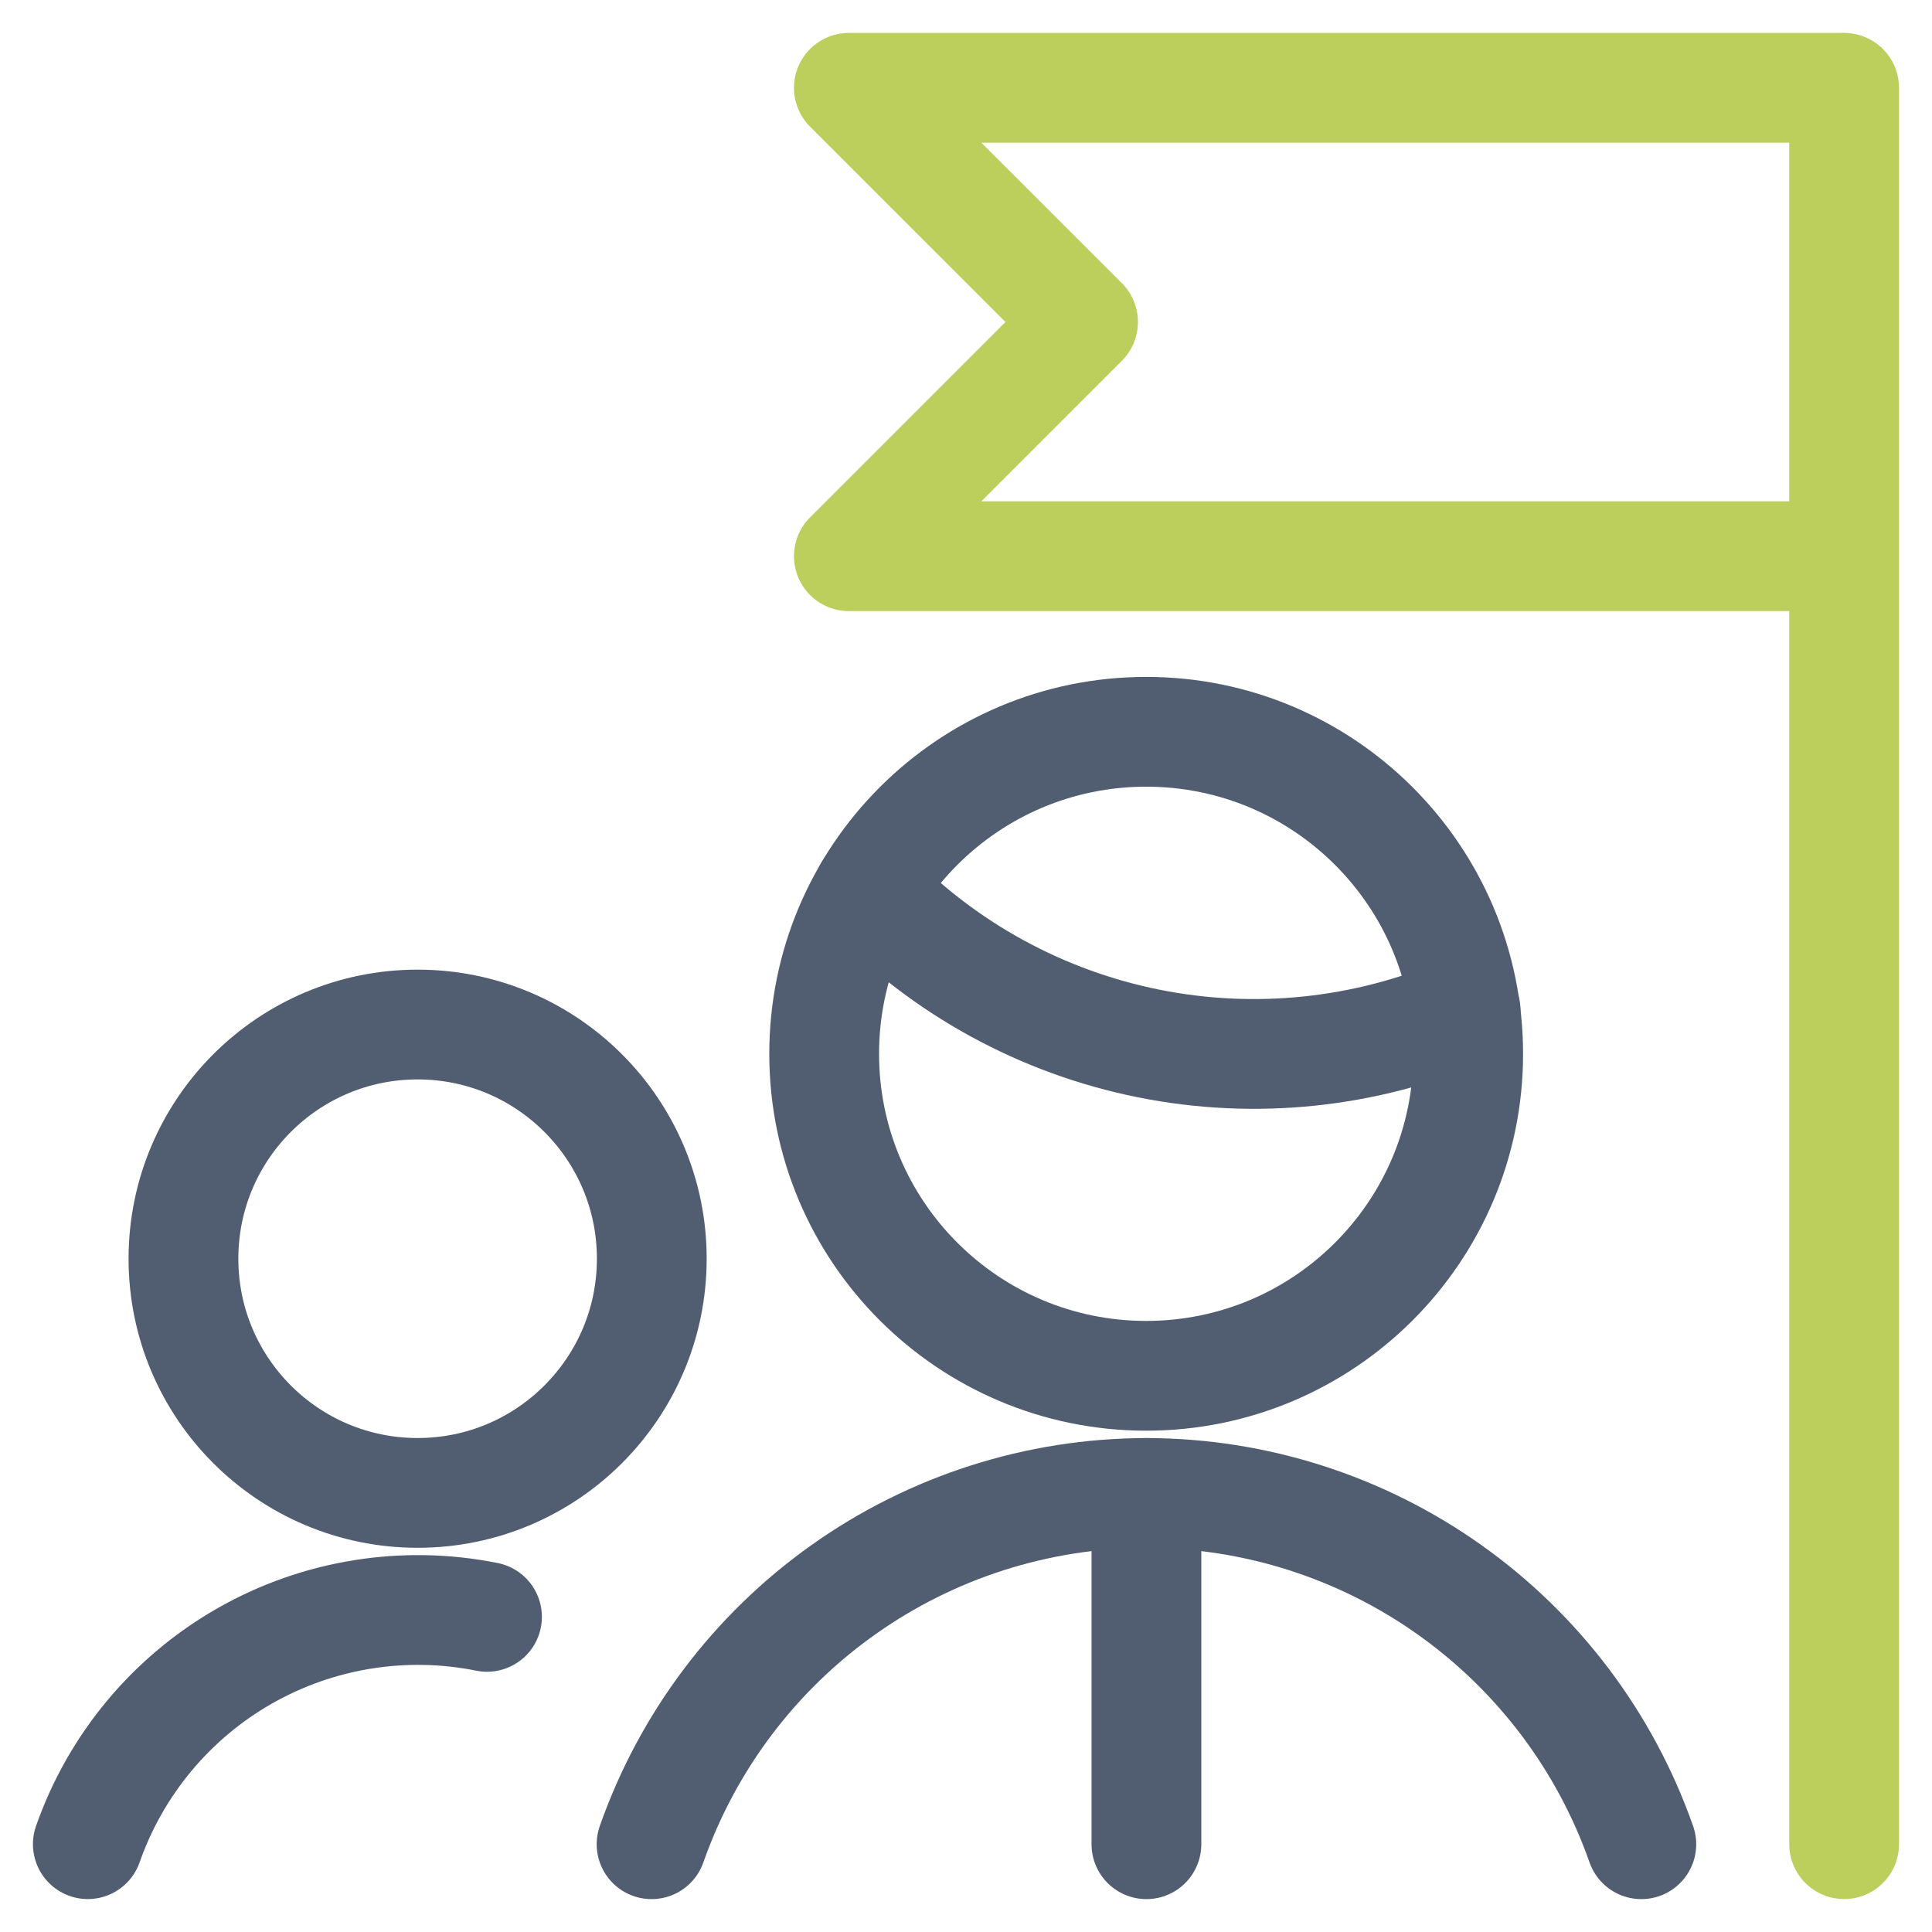 <svg width="44" height="44" viewBox="0 0 44 44" fill="none" xmlns="http://www.w3.org/2000/svg">
<path d="M37.38 42.001C36.56 39.666 35.036 37.643 33.018 36.21C31.001 34.777 28.588 34.005 26.114 34.001H26.103C23.629 34.005 21.217 34.777 19.2 36.21C17.182 37.643 15.659 39.666 14.839 42.001" stroke="#515E71" stroke-width="2.5" stroke-linecap="round" stroke-linejoin="round"/>
<path d="M19.785 20.278C21.505 22.06 23.727 23.276 26.156 23.764C28.584 24.252 31.103 23.988 33.378 23.009" stroke="#515E71" stroke-width="2.5" stroke-linecap="round" stroke-linejoin="round"/>
<path d="M26.104 31.333C30.154 31.333 33.437 28.05 33.437 24C33.437 19.95 30.154 16.666 26.104 16.666C22.054 16.666 18.77 19.95 18.77 24C18.77 28.05 22.054 31.333 26.104 31.333Z" stroke="#515E71" stroke-width="2.5" stroke-linecap="round" stroke-linejoin="round"/>
<path d="M9.511 34C12.457 34 14.844 31.612 14.844 28.666C14.844 25.721 12.457 23.333 9.511 23.333C6.566 23.333 4.178 25.721 4.178 28.666C4.178 31.612 6.566 34 9.511 34Z" stroke="#515E71" stroke-width="2.5" stroke-linecap="round" stroke-linejoin="round"/>
<path d="M11.091 36.823C9.207 36.444 7.248 36.759 5.577 37.71C3.906 38.662 2.636 40.185 2 42" stroke="#515E71" stroke-width="2.5" stroke-linecap="round" stroke-linejoin="round"/>
<path d="M26.109 34.001V42.001" stroke="#515E71" stroke-width="2.5" stroke-linecap="round" stroke-linejoin="round"/>
<path d="M41.999 42V2H19.332L24.666 7.333L19.332 12.667H41.999" stroke="#BCCF5D" stroke-width="2.5" stroke-linecap="round" stroke-linejoin="round"/>
</svg>
